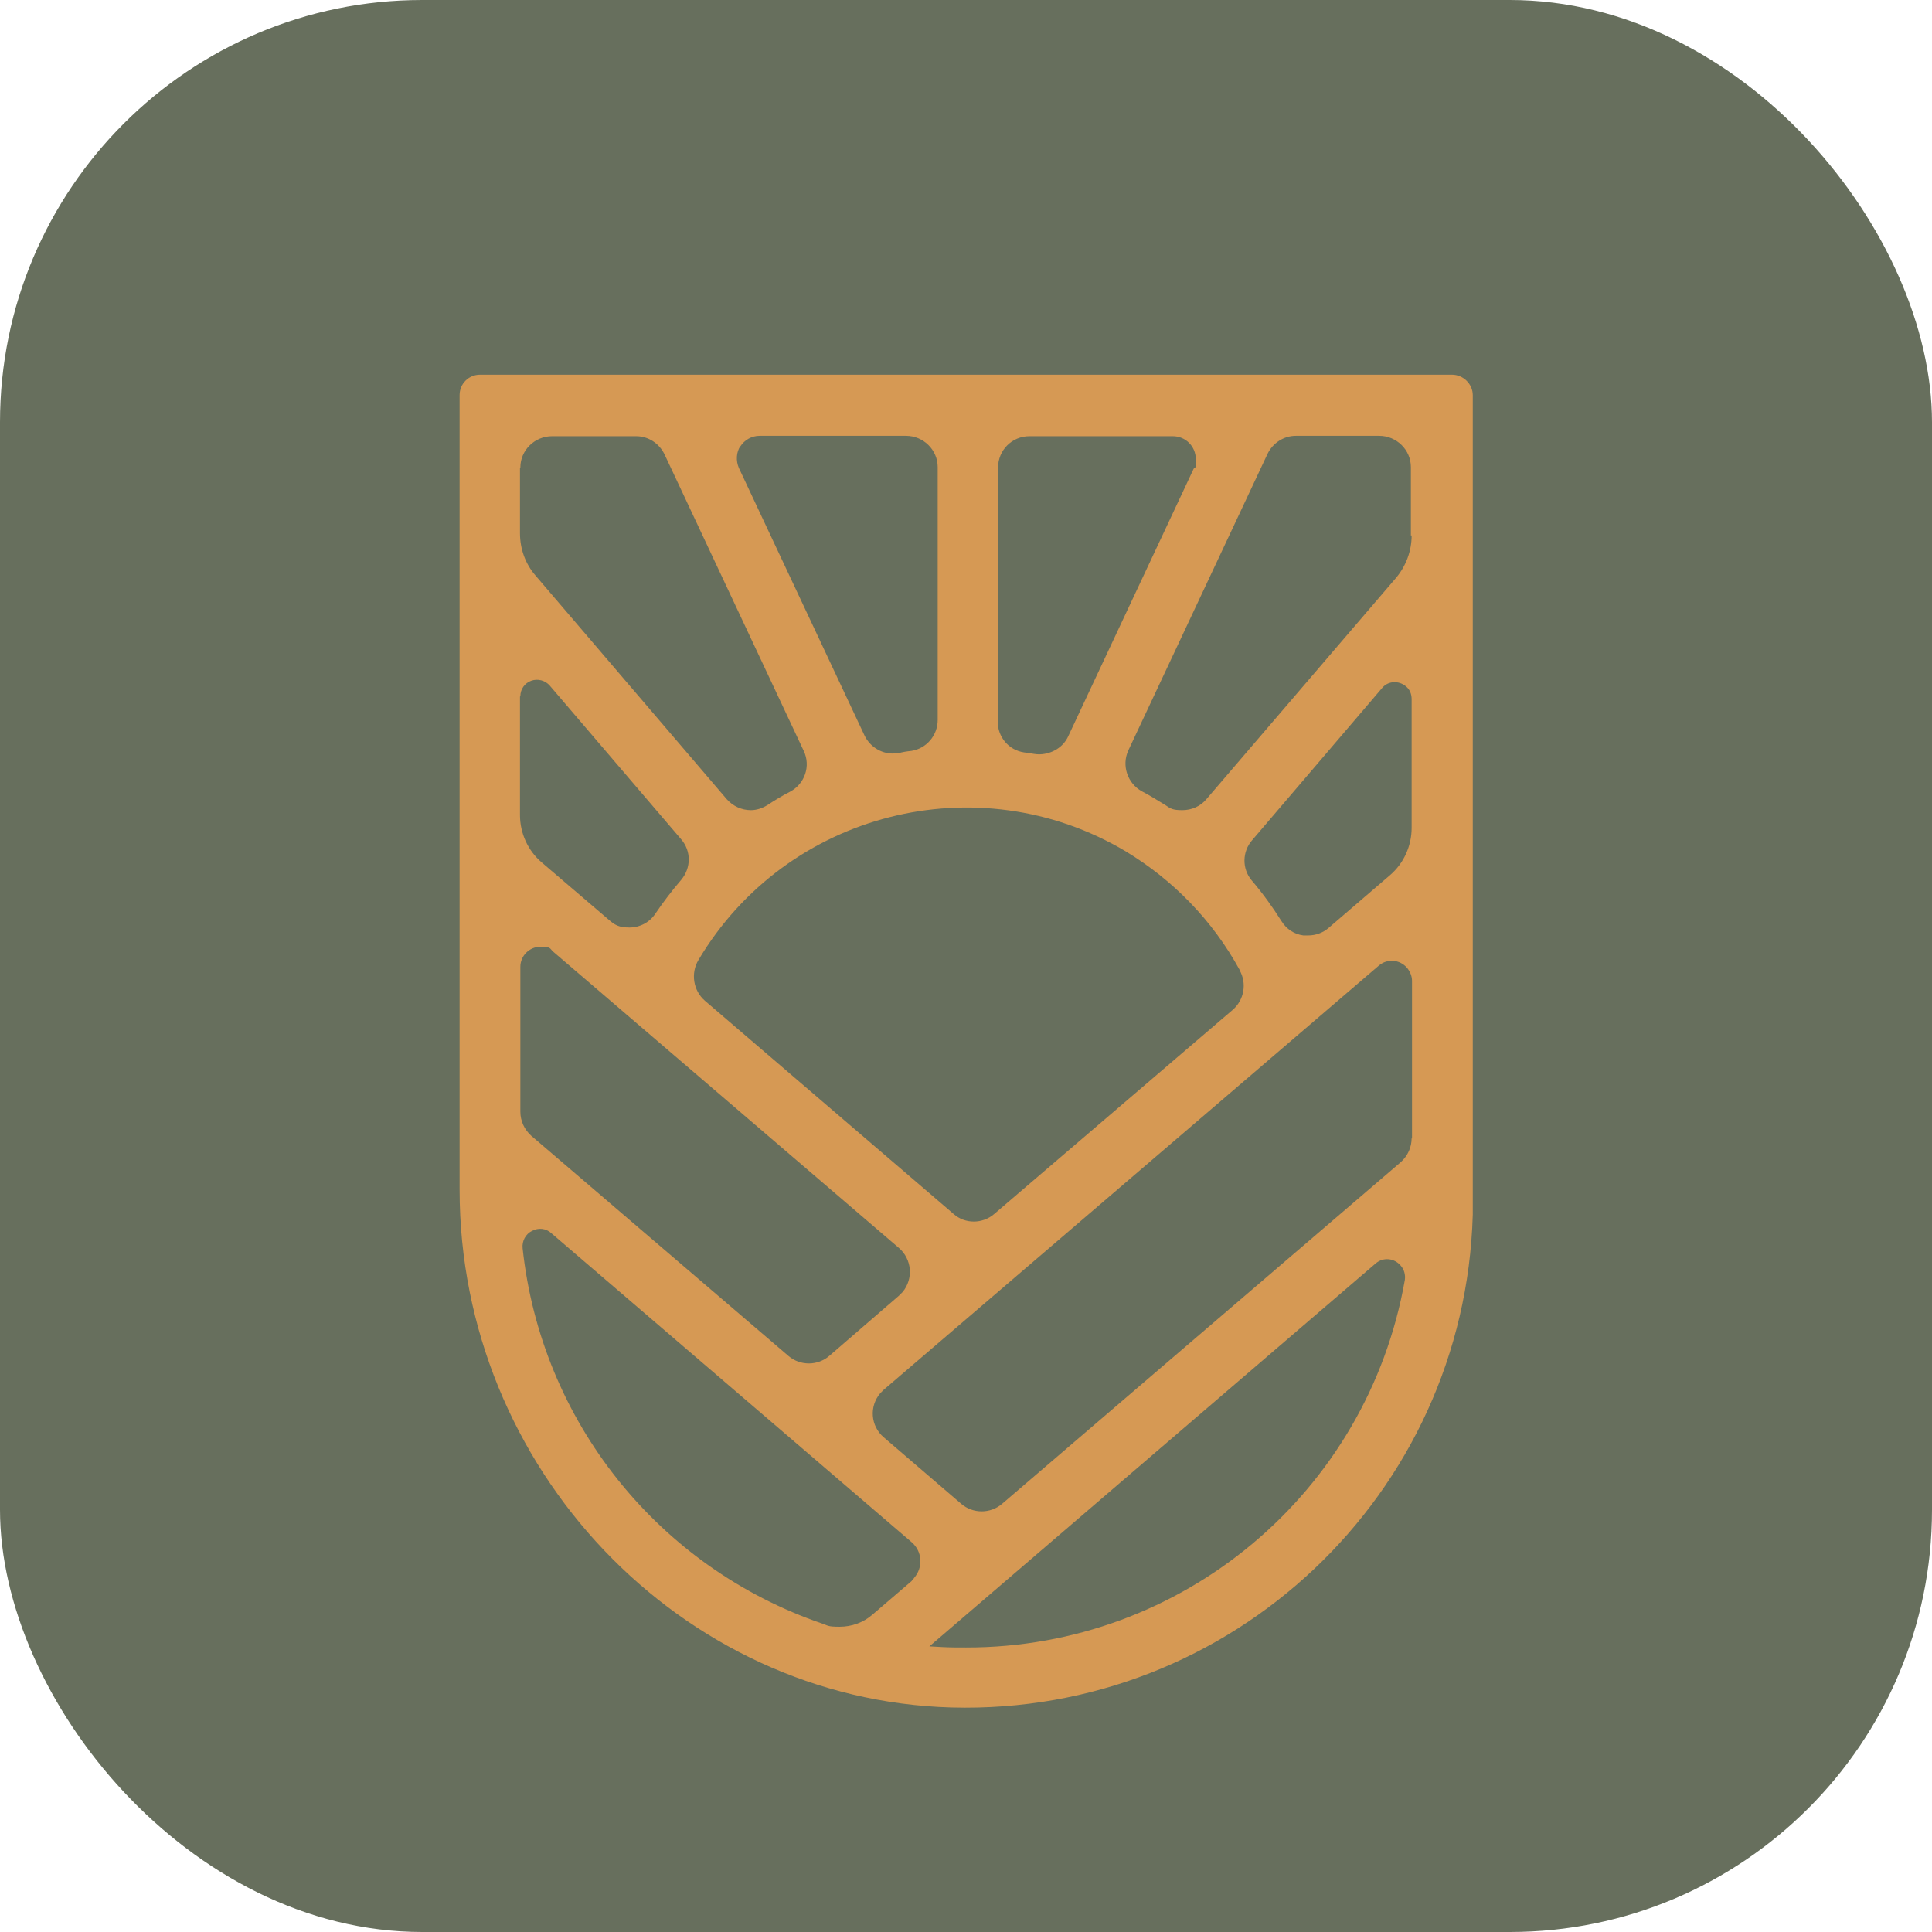 <svg xmlns="http://www.w3.org/2000/svg" xmlns:xlink="http://www.w3.org/1999/xlink" id="Layer_1" viewBox="0 0 512 512"><defs><style>      .st0 {        fill: #d69954;      }      .st1 {        fill: #676f5d;      }    </style></defs><g id="Background"><rect class="st1" width="512" height="512" rx="111.9" ry="111.9"></rect></g><g id="Logo"><path id="Path_1858" class="st0" d="M374.1,141.9c0,4.1-1.5,8.1-4.1,11.2l-50.3,58.7c-1.6,1.9-3.9,2.9-6.4,2.9s-3.1-.4-4.4-1.3c-2.1-1.3-4.2-2.6-6.3-3.7-3.8-2.1-5.4-6.8-3.6-10.8l36.9-78.6c1.4-2.9,4.3-4.8,7.5-4.8h22.1c4.6,0,8.4,3.7,8.4,8.3h0v18.1h.2ZM374.1,219.4c0,4.8-2.1,9.4-5.7,12.5l-16.3,14c-1.5,1.3-3.4,2-5.4,2s-.8,0-1.3,0c-2.4-.3-4.5-1.7-5.8-3.8-2.4-3.8-5-7.4-7.9-10.8-2.6-3.1-2.5-7.6.1-10.6l34.5-40.4c1.6-1.9,4.4-2,6.3-.4,1,.8,1.5,2,1.5,3.4v34.2h0ZM374.1,301.6c0,2.4-1,4.7-2.9,6.4l-105.6,90.5c-3.1,2.7-7.8,2.7-10.9,0l-20.5-17.6c-3.5-3-3.9-8.2-.9-11.7.3-.3.6-.6.9-.9l131.2-112.4c2.2-1.9,5.5-1.7,7.5.6.8,1,1.3,2.2,1.3,3.4v41.8h-.1ZM372.3,339.2c-9.9,56.4-59,97.5-116.3,97.4-2,0-4.1,0-6.1-.1l-3.6-.2,118.3-101.5c2-1.7,4.9-1.4,6.6.6.9,1,1.3,2.4,1.1,3.8M241.7,418.9l-10.5,9c-2.4,2.1-5.5,3.2-8.7,3.2s-3-.3-4.5-.8c-43.6-14.9-74.6-53.7-79.5-99.5-.2-1.9.8-3.8,2.5-4.6,1.7-.9,3.7-.7,5.1.6l95.5,81.9c2.8,2.4,3.1,6.6.7,9.4-.2.3-.4.6-.7.8M137.9,256.2c0-2.9,2.4-5.3,5.3-5.3s2.4.4,3.4,1.3l91.6,78.5c3.5,3,3.9,8.2,1,11.7-.3.3-.6.6-1,1l-18.4,15.9c-3.1,2.7-7.8,2.7-10.9,0l-68.1-58.3c-1.8-1.6-2.9-3.9-2.9-6.4v-38.3h0ZM137.9,184.5c0-1.9,1.2-3.5,2.9-4.1s3.7-.1,4.9,1.3l34.8,40.7c2.7,3.1,2.7,7.6,0,10.8-2.4,2.8-4.7,5.8-6.8,8.9-1.5,2.3-4.1,3.7-6.9,3.7s-3.9-.7-5.4-2l-17.9-15.3c-3.6-3.1-5.7-7.7-5.7-12.5v-31.4h0ZM137.9,123.9c0-4.6,3.8-8.3,8.4-8.3h22.3c3.2,0,6.1,1.9,7.5,4.8l36.9,78.6c1.9,4,.3,8.7-3.6,10.8-2,1-4.1,2.3-6.1,3.6-1.3.8-2.8,1.3-4.3,1.3-2.4,0-4.7-1-6.4-2.9l-50.7-59.3c-2.7-3.1-4.1-7.1-4.1-11.2v-17.4h.1ZM196.2,118.3c1.1-1.7,3-2.8,5.1-2.8h38.8c4.6,0,8.4,3.7,8.4,8.3v67c0,4.1-3,7.6-7,8.2-1.1.1-2.3.3-3.4.6-.5,0-1,.1-1.5.1-3.2,0-6.1-1.9-7.5-4.8l-33.3-70.9c-.8-1.9-.7-4.1.4-5.8M328.5,257.1c2,3.5,1.2,7.9-1.8,10.5l-63.2,54.1c-3.1,2.7-7.8,2.7-10.8,0l-65.9-56.5c-3.1-2.7-3.8-7.3-1.7-10.8,23.3-39.2,74-52.1,113.2-28.8,12.6,7.6,23.1,18.4,30.2,31.4M264.5,123.9c0-4.6,3.7-8.3,8.3-8.3h38c3.4,0,6.1,2.7,6.1,6.1s-.2,1.7-.6,2.6l-33.2,70.8c-1.3,2.9-4.3,4.7-7.5,4.8-.5,0-1,0-1.5-.1-.9-.1-1.7-.3-2.7-.4-4.1-.6-7-4.1-7-8.2v-67.2h.1ZM384.8,99.3H127.2c-3,0-5.4,2.4-5.4,5.4v210.6c0,73.7,58.5,135.2,130.4,137.2,74.2,2,136-56.4,138.1-130.6V104.7c0-2.9-2.5-5.4-5.5-5.4h0"></path></g></svg>